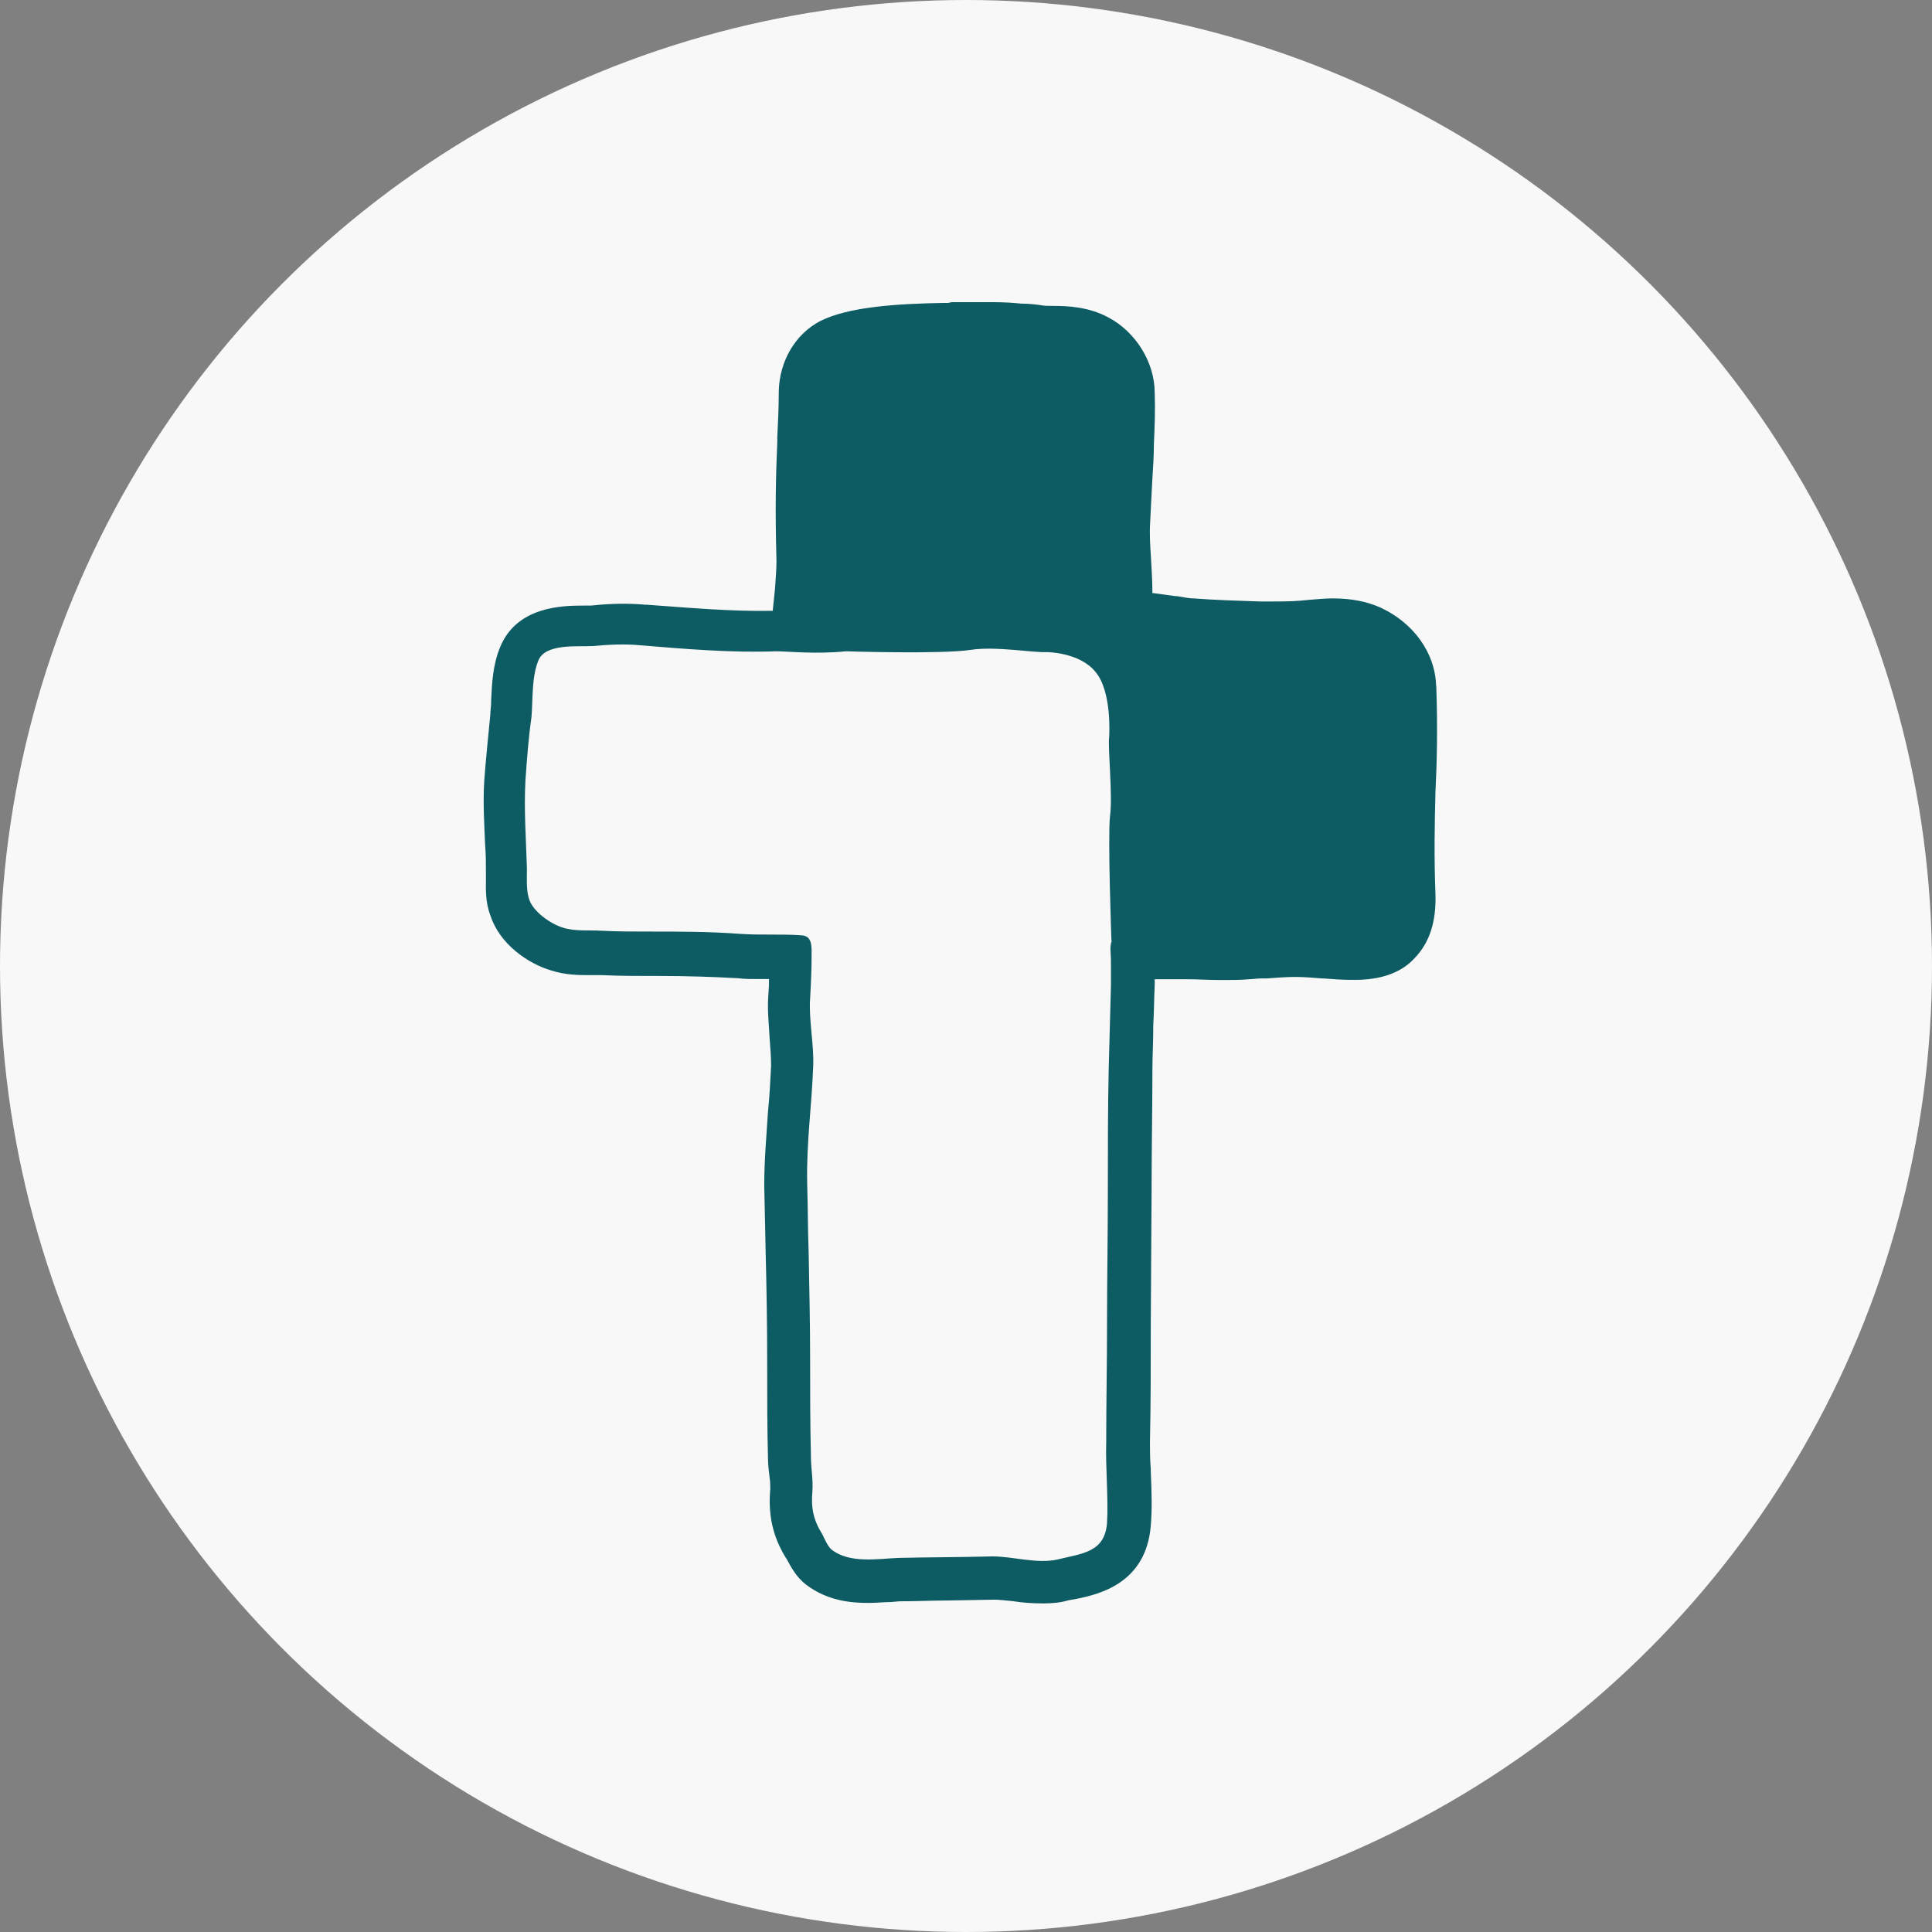 <?xml version="1.0" encoding="UTF-8"?>
<!DOCTYPE svg PUBLIC "-//W3C//DTD SVG 1.1//EN" "http://www.w3.org/Graphics/SVG/1.1/DTD/svg11.dtd">
<!-- Creator: CorelDRAW 2021 (64 Bit) -->
<svg xmlns="http://www.w3.org/2000/svg" xml:space="preserve" width="10mm" height="10mm" version="1.1" style="shape-rendering:geometricPrecision; text-rendering:geometricPrecision; image-rendering:optimizeQuality; fill-rule:evenodd; clip-rule:evenodd"
viewBox="0 0 118.36 118.36"
 xmlns:xlink="http://www.w3.org/1999/xlink"
 xmlns:xodm="http://www.corel.com/coreldraw/odm/2003">
 <rect x="0" y="0" width="118.36" height="118.36" fill="#808080" stroke="none"/>
 <defs>
  <style type="text/css">
   <![CDATA[
    .fil1 {fill:#0D5C63;fill-rule:nonzero}
    .fil0 {fill:#F8F8F8;fill-rule:nonzero}
   ]]>
  </style>
 </defs>
 <g id="Layer_x0020_1">
  <g id="_2207216585056">
   <circle class="fil0" cx="59.18" cy="59.18" r="59.18"/>
   <path class="fil1" d="M87.98 42.03c-0.05,-2.05 -1.4,-3.88 -3.41,-4.81 -0.84,-0.37 -1.78,-0.56 -2.9,-0.56 -0.51,0 -0.98,0.05 -1.5,0.09l-0.51 0.05c-0.61,0.05 -1.26,0.05 -1.87,0.05l-0.56 0c-1.45,-0.05 -2.8,-0.09 -4.11,-0.19 -0.33,0 -0.65,-0.09 -1.03,-0.14l-0.09 0c-0.42,-0.05 -0.94,-0.14 -1.4,-0.19 0,-0.75 -0.05,-1.49 -0.09,-2.19 -0.05,-0.75 -0.09,-1.45 -0.05,-2.1 0.05,-0.93 0.09,-1.87 0.14,-2.75 0.05,-0.7 0.09,-1.4 0.09,-2.05 0.05,-1.12 0.09,-2.15 0.05,-3.18 0,-1.87 -1.17,-3.74 -2.85,-4.62 -1.22,-0.65 -2.48,-0.7 -3.41,-0.7l-0.05 0c-0.23,0 -0.47,0 -0.7,-0.05 -0.37,-0.05 -0.75,-0.09 -1.17,-0.09 -0.47,-0.05 -1.07,-0.09 -1.82,-0.09 -0.42,0 -0.84,0 -1.26,0 -0.37,0 -0.7,0 -1.08,0l-0.09 0 -0.23 0.05c-0.05,0 -0.14,0 -0.23,0l-0.14 0c-2.71,0.05 -5.75,0.23 -7.48,1.12 -1.5,0.79 -2.48,2.43 -2.52,4.3 0,1.07 -0.05,1.96 -0.09,2.8l0 0.28c-0.09,2.15 -0.14,4.02 -0.05,7.33 0,0.47 -0.05,1.03 -0.09,1.68 -0.05,0.42 -0.09,0.89 -0.14,1.35 -2.57,0.05 -5.14,-0.19 -7.67,-0.37l-0.09 0c-0.98,-0.09 -2.1,-0.09 -3.37,0.05 -0.09,0 -0.23,0 -0.37,0l-0.09 0c-1.31,0 -4.07,0.05 -5.1,2.52 -0.47,1.12 -0.51,2.29 -0.56,3.27l0 0.09c0,0.28 -0.05,0.56 -0.05,0.79 -0.14,1.49 -0.28,2.76 -0.37,4.02 -0.09,1.35 0,2.71 0.05,3.97 0.05,0.56 0.05,1.12 0.05,1.68l0 0.37c0,0.61 -0.05,1.45 0.28,2.29 0.56,1.73 2.29,2.94 3.74,3.36 0.89,0.28 1.68,0.28 2.43,0.28l0.33 0 0.37 0c1.03,0.05 2.06,0.05 2.9,0.05l0.51 0c1.64,0 3.32,0.05 4.91,0.14 0.37,0.05 0.75,0.05 1.22,0.05l0.65 0c0,0.09 0,0.23 0,0.37l-0.05 0.79c-0.05,0.84 0.05,1.63 0.09,2.47 0.05,0.61 0.09,1.21 0.09,1.68 -0.05,0.93 -0.09,1.87 -0.19,2.8 -0.09,1.45 -0.23,2.94 -0.23,4.53l0.09 4.25c0.05,1.96 0.09,4.25 0.09,6.49 0,2.24 0,4.2 0.05,6.02 0,0.37 0.05,0.7 0.09,1.07 0.05,0.33 0.05,0.56 0.05,0.75 -0.14,1.59 0.14,2.9 0.93,4.2l0.09 0.14c0.23,0.42 0.56,1.07 1.17,1.54 1.36,1.03 2.85,1.12 3.83,1.12 0.47,0 0.89,-0.05 1.26,-0.05 0.23,0 0.47,-0.05 0.7,-0.05 0.98,0 1.96,-0.05 2.95,-0.05l2.8 -0.05c0.28,0 0.7,0.05 1.12,0.09 0.56,0.09 1.17,0.14 1.87,0.14 0.56,0 1.08,-0.05 1.54,-0.19l0.51 -0.09c1.35,-0.28 4.25,-0.93 4.54,-4.48 0.09,-1.03 0.05,-2.19 0,-3.32l0 -0.14c-0.05,-0.61 -0.05,-1.17 -0.05,-1.68 0.05,-2.34 0.05,-4.58 0.05,-7.24l0.05 -8.22c0,-2.43 0.05,-4.9 0.05,-7.33 0,-0.79 0.05,-1.63 0.05,-2.43l0 -0.23c0.05,-0.84 0.05,-1.68 0.09,-2.52l0 -0.37c0.37,0 0.75,0 1.12,0l0.79 0c0.7,0 1.4,0.05 2.15,0.05 0.65,0 1.22,0 1.73,-0.05 0.19,0 0.47,-0.05 0.8,-0.05l0.28 0c0.61,-0.05 1.31,-0.09 1.73,-0.09 0.56,0 1.12,0.05 1.64,0.09l0.09 0c0.61,0.05 1.17,0.09 1.78,0.09l0.14 0c1.59,0 2.85,-0.42 3.69,-1.35 0.89,-0.93 1.31,-2.19 1.26,-3.88 -0.09,-2.38 -0.05,-4.34 0,-6.3 0.09,-1.73 0.14,-3.92 0.05,-6.49zm-19.87 15.64c-0.14,0.23 -0.05,0.84 -0.05,1.12 0,0.51 0,1.03 0,1.59 -0.05,1.73 -0.09,3.46 -0.14,5.18 -0.05,2.43 -0.05,4.9 -0.05,7.38 0,2.76 -0.05,5.46 -0.05,8.22 0,2.38 -0.05,4.81 -0.05,7.19 -0.05,1.45 0.14,3.5 0.05,4.95 -0.14,1.82 -1.54,1.87 -3.04,2.24 -1.26,0.28 -2.71,-0.19 -3.98,-0.19 -1.92,0.05 -3.83,0.05 -5.7,0.09 -1.31,0.05 -3.04,0.37 -4.16,-0.51 -0.23,-0.19 -0.42,-0.65 -0.56,-0.93 -0.56,-0.89 -0.7,-1.63 -0.61,-2.66 0.05,-0.7 -0.09,-1.4 -0.09,-2.1 -0.05,-2.01 -0.05,-4.02 -0.05,-5.98 0,-2.19 -0.05,-4.39 -0.09,-6.54 -0.05,-1.4 -0.05,-2.85 -0.09,-4.25 -0.05,-2.47 0.28,-4.72 0.37,-7.19 0.05,-1.31 -0.28,-2.8 -0.19,-4.11 0.05,-0.89 0.09,-1.77 0.09,-2.66 0,-0.51 0.05,-1.17 -0.61,-1.21 -1.26,-0.09 -2.52,0 -3.79,-0.09 -1.87,-0.14 -3.74,-0.14 -5.61,-0.14 -0.93,0 -1.92,0 -2.85,-0.05 -0.79,-0.05 -1.64,0.05 -2.38,-0.19 -0.75,-0.23 -1.82,-0.98 -2.06,-1.73 -0.19,-0.56 -0.14,-1.26 -0.14,-1.87 -0.05,-1.82 -0.19,-3.6 -0.09,-5.42 0.09,-1.31 0.19,-2.62 0.37,-3.88 0.09,-1.07 0,-2.43 0.42,-3.46 0.42,-1.07 2.43,-0.84 3.32,-0.89 0.98,-0.09 1.96,-0.14 2.9,-0.05 2.81,0.23 5.56,0.47 8.37,0.37 0.7,0 2.38,0.19 4.25,0 0,0 5.84,0.19 7.67,-0.09 1.5,-0.23 3.88,0.19 4.63,0.14 0,0 2.01,0 2.99,1.21 1.03,1.21 0.84,3.97 0.84,3.97 -0.09,0.79 0.23,3.55 0.05,4.9 -0.14,1.31 0.09,7.61 0.09,7.61z"/>
  </g>
 </g>
</svg>
